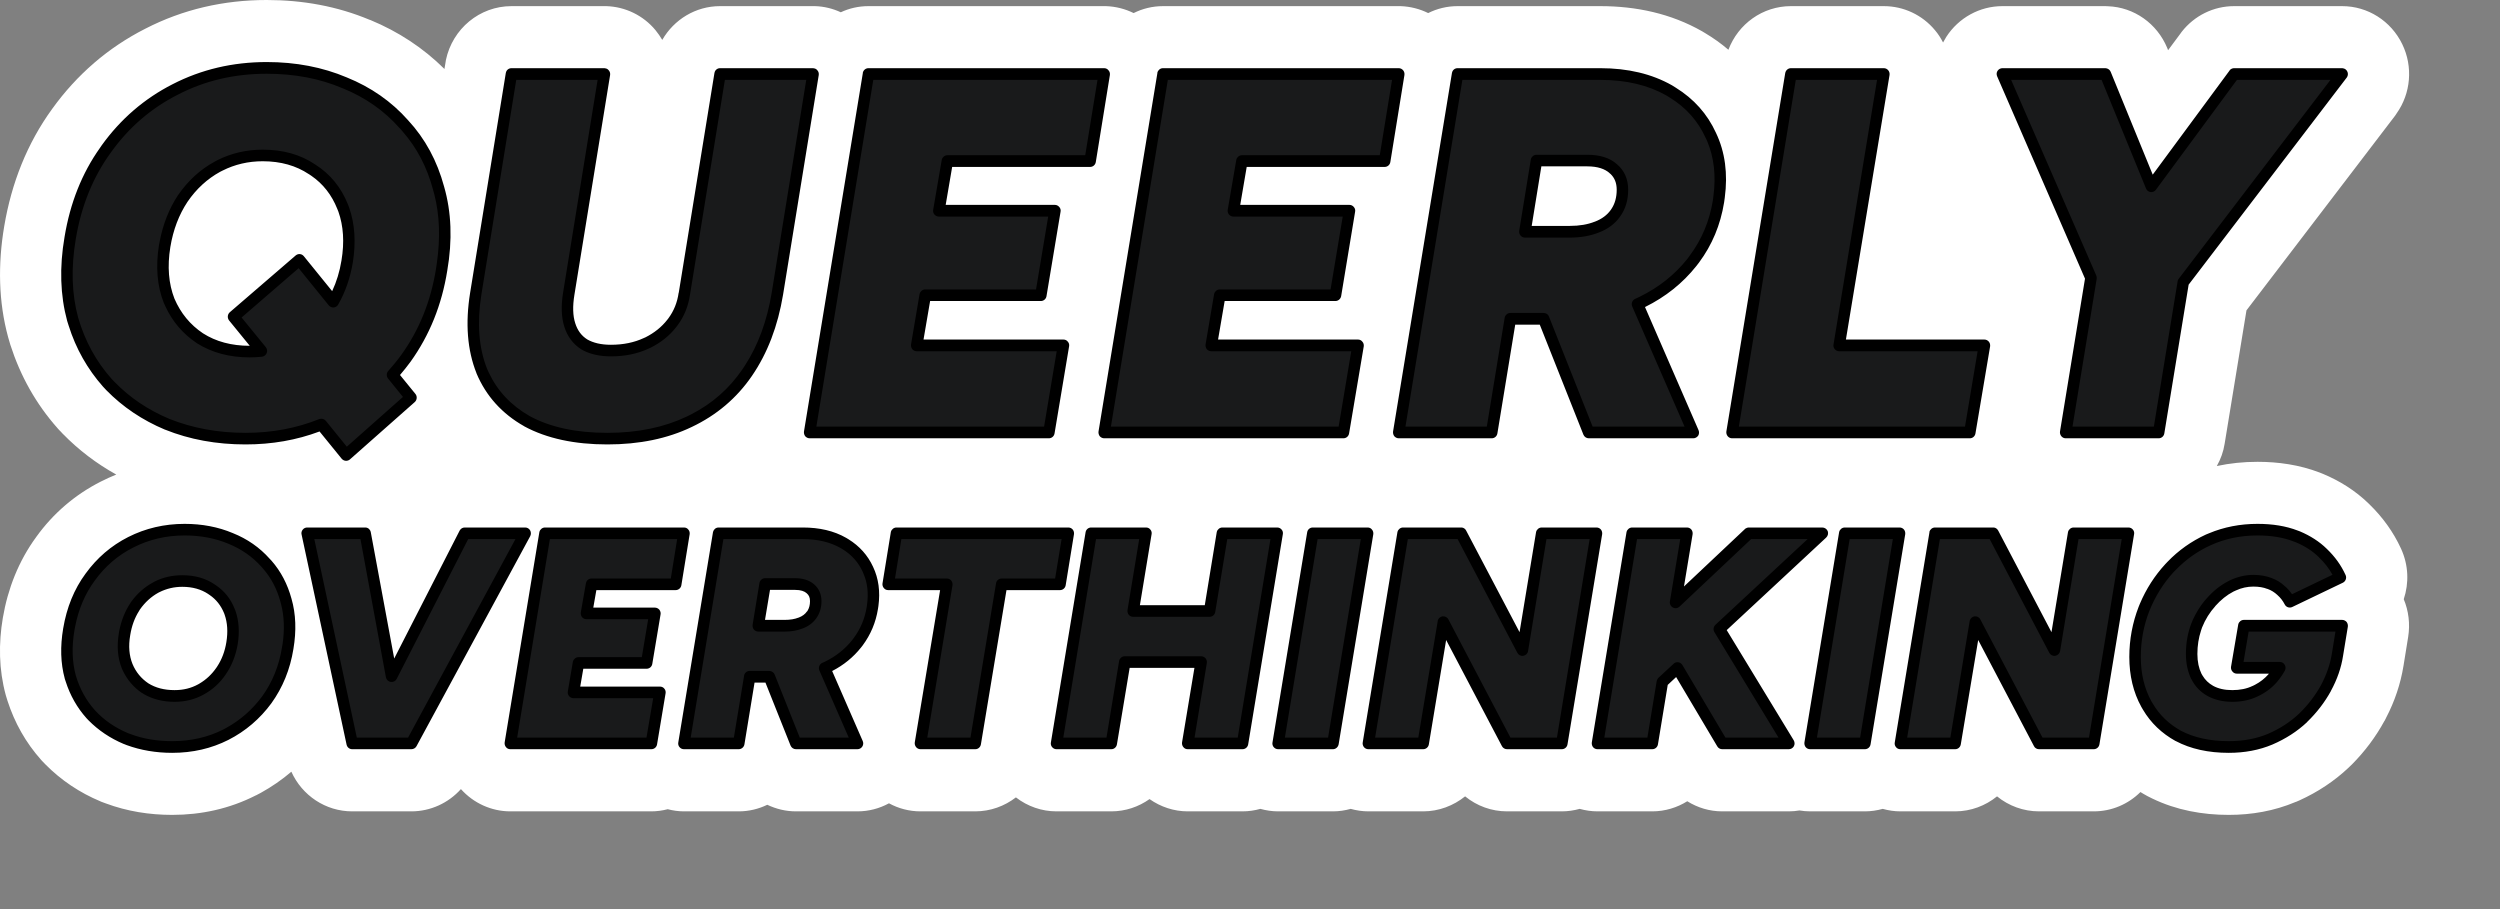 <?xml version="1.0" encoding="utf-8"?>
<svg xmlns="http://www.w3.org/2000/svg" fill="none" height="100%" overflow="visible" preserveAspectRatio="none" style="display: block;" viewBox="0 0 22 8" width="100%">
<rect x="0" y="0" width="22" height="8" fill="#808080" stroke="none"/>
<g id="Vector">
<path d="M3.255 0.175L3.254 0.175C3.253 0.174 3.253 0.174 3.252 0.174C2.968 0.055 2.663 2.23069e-06 2.347 0C1.969 0 1.61 0.082 1.278 0.253C0.951 0.419 0.677 0.656 0.46 0.957C0.239 1.261 0.101 1.611 0.037 1.992C-0.019 2.325 -0.014 2.654 0.072 2.969L0.075 2.979L0.091 3.034C0.179 3.308 0.317 3.555 0.507 3.769C0.51 3.772 0.513 3.775 0.515 3.778L0.554 3.819C0.693 3.961 0.85 4.08 1.023 4.176C0.977 4.195 0.932 4.215 0.887 4.238L0.885 4.239C0.659 4.354 0.468 4.518 0.319 4.725C0.164 4.937 0.069 5.179 0.025 5.437C-0.013 5.661 -0.011 5.892 0.051 6.118C0.052 6.122 0.053 6.125 0.054 6.128L0.066 6.167C0.128 6.359 0.226 6.535 0.362 6.687L0.37 6.696L0.398 6.725C0.538 6.867 0.702 6.976 0.884 7.052L0.893 7.056L0.931 7.07C1.119 7.14 1.316 7.171 1.515 7.171C1.771 7.171 2.02 7.117 2.25 7L2.252 6.999L2.253 6.999L2.295 6.977C2.391 6.924 2.481 6.862 2.564 6.791C2.658 7 2.865 7.14 3.099 7.14H3.62C3.788 7.14 3.946 7.067 4.056 6.944C4.167 7.068 4.325 7.14 4.491 7.14H5.732C5.781 7.14 5.83 7.133 5.876 7.121C5.922 7.133 5.97 7.14 6.019 7.14H6.501C6.59 7.14 6.676 7.119 6.752 7.082C6.83 7.119 6.915 7.14 7.004 7.14H7.546C7.644 7.14 7.739 7.115 7.823 7.069C7.907 7.115 8.002 7.14 8.1 7.14H8.582C8.716 7.14 8.84 7.094 8.94 7.017C9.042 7.096 9.167 7.14 9.297 7.14H9.78C9.904 7.14 10.02 7.1 10.116 7.032C10.214 7.101 10.331 7.14 10.452 7.14H10.934C10.989 7.14 11.041 7.132 11.091 7.118C11.142 7.132 11.194 7.14 11.247 7.14H11.73C11.784 7.14 11.836 7.132 11.886 7.118C11.936 7.132 11.989 7.14 12.042 7.14H12.524C12.662 7.14 12.791 7.09 12.893 7.008C12.996 7.092 13.125 7.14 13.262 7.14H13.744C13.798 7.14 13.851 7.132 13.901 7.118C13.952 7.132 14.004 7.14 14.058 7.14H14.54C14.652 7.14 14.758 7.107 14.848 7.051C14.939 7.108 15.045 7.14 15.155 7.14H15.742C15.774 7.14 15.805 7.137 15.835 7.132C15.866 7.137 15.898 7.14 15.929 7.14H16.411C16.465 7.14 16.518 7.132 16.568 7.118C16.618 7.132 16.67 7.14 16.723 7.14H17.206C17.344 7.14 17.473 7.09 17.574 7.008C17.677 7.092 17.807 7.14 17.943 7.14H18.425C18.584 7.14 18.729 7.076 18.836 6.97C18.853 6.981 18.871 6.991 18.889 7.001L18.898 7.006L18.94 7.027C19.153 7.13 19.383 7.171 19.613 7.171C19.814 7.171 20.013 7.137 20.202 7.057L20.206 7.056L20.238 7.042C20.396 6.97 20.541 6.875 20.669 6.754L20.672 6.751L20.674 6.749L20.697 6.727C20.809 6.614 20.905 6.487 20.982 6.346L20.985 6.342L20.999 6.314C21.073 6.172 21.125 6.019 21.151 5.858L21.192 5.604C21.21 5.491 21.196 5.376 21.153 5.273C21.2 5.132 21.196 4.974 21.129 4.828C21.061 4.68 20.966 4.55 20.852 4.439L20.851 4.438C20.851 4.438 20.85 4.437 20.85 4.437L20.849 4.436L20.846 4.433C20.726 4.316 20.588 4.231 20.442 4.17L20.412 4.158C20.234 4.09 20.048 4.064 19.866 4.064C19.745 4.064 19.625 4.076 19.508 4.101C19.542 4.041 19.566 3.975 19.577 3.904L19.769 2.731L21.077 1.018L21.089 1C21.216 0.822 21.236 0.587 21.14 0.389C21.041 0.184 20.836 0.054 20.611 0.054H19.66C19.48 0.054 19.311 0.137 19.199 0.28L19.189 0.294L19.079 0.442L19.072 0.423C18.983 0.207 18.779 0.063 18.55 0.055L18.527 0.054H17.621C17.422 0.054 17.236 0.156 17.127 0.325C17.117 0.341 17.108 0.357 17.099 0.374C17.079 0.335 17.056 0.299 17.028 0.266C16.916 0.131 16.751 0.054 16.578 0.054H15.76C15.512 0.054 15.296 0.21 15.21 0.438C15.146 0.383 15.077 0.334 15.003 0.29L14.978 0.275C14.704 0.119 14.398 0.054 14.083 0.054H12.826C12.734 0.054 12.646 0.076 12.568 0.115C12.493 0.078 12.41 0.057 12.325 0.054L12.309 0.054H10.234C10.142 0.054 10.054 0.076 9.976 0.115C9.901 0.078 9.818 0.057 9.733 0.054L9.717 0.054H7.642C7.556 0.054 7.473 0.073 7.399 0.108C7.328 0.075 7.25 0.056 7.171 0.054L7.155 0.054H6.336C6.122 0.054 5.931 0.172 5.828 0.351C5.81 0.321 5.79 0.292 5.768 0.265C5.66 0.135 5.502 0.059 5.335 0.054L5.319 0.054H4.501C4.221 0.054 3.982 0.253 3.924 0.528L3.92 0.554L3.911 0.607C3.724 0.421 3.505 0.278 3.259 0.176L3.256 0.175L3.255 0.175Z" fill="white"/>
<path d="M5.345 3.86C5.062 3.86 4.826 3.809 4.638 3.707C4.452 3.601 4.319 3.454 4.24 3.265C4.163 3.073 4.145 2.846 4.186 2.585L4.501 0.652H5.319L5.005 2.585C4.987 2.693 4.99 2.784 5.014 2.859C5.037 2.935 5.08 2.992 5.142 3.031C5.204 3.067 5.282 3.085 5.376 3.085C5.491 3.085 5.595 3.064 5.686 3.022C5.778 2.98 5.853 2.921 5.912 2.846C5.971 2.771 6.008 2.684 6.022 2.585L6.336 0.652H7.155L6.841 2.585C6.796 2.855 6.708 3.086 6.575 3.279C6.446 3.468 6.276 3.612 6.067 3.711C5.86 3.81 5.62 3.86 5.345 3.86Z" fill="#191A1B"/>
<path d="M7.125 3.806L7.642 0.652H9.717L9.593 1.418H8.337L8.262 1.855H9.284L9.16 2.598H8.142L8.067 3.04H9.359L9.23 3.806H7.125Z" fill="#191A1B"/>
<path d="M9.717 3.806L10.234 0.652H12.309L12.185 1.418H10.929L10.854 1.855H11.876L11.752 2.598H10.734L10.659 3.04H11.951L11.822 3.806H9.717Z" fill="#191A1B"/>
<path d="M15.242 3.806L15.76 0.652H16.578L16.184 3.04H17.463L17.335 3.806H15.242Z" fill="#191A1B"/>
<path d="M1.471 3.734C1.681 3.818 1.911 3.86 2.161 3.86C2.4 3.86 2.622 3.818 2.828 3.736L3.046 4.004L3.617 3.499L3.454 3.298C3.496 3.252 3.535 3.204 3.572 3.152C3.735 2.927 3.839 2.667 3.887 2.373C3.931 2.112 3.922 1.873 3.86 1.656C3.801 1.437 3.699 1.249 3.555 1.093C3.413 0.934 3.239 0.812 3.033 0.728C2.826 0.641 2.598 0.598 2.347 0.598C2.055 0.598 1.787 0.661 1.542 0.787C1.3 0.91 1.098 1.084 0.936 1.31C0.774 1.532 0.667 1.793 0.617 2.094C0.573 2.355 0.58 2.594 0.639 2.81C0.701 3.023 0.803 3.209 0.945 3.369C1.089 3.525 1.265 3.646 1.471 3.734ZM2.3 3.088C2.266 3.092 2.232 3.094 2.197 3.094C2.029 3.094 1.883 3.055 1.759 2.977C1.638 2.896 1.548 2.786 1.489 2.648C1.433 2.507 1.42 2.346 1.449 2.166C1.476 2.006 1.529 1.867 1.608 1.747C1.691 1.626 1.793 1.533 1.913 1.467C2.034 1.401 2.167 1.368 2.312 1.368C2.48 1.368 2.624 1.409 2.745 1.49C2.869 1.568 2.959 1.677 3.015 1.819C3.071 1.96 3.084 2.121 3.055 2.301C3.033 2.432 2.992 2.55 2.932 2.655L2.635 2.287L2.055 2.787L2.3 3.088Z" fill="#191A1B"/>
<path d="M12.826 0.652L12.309 3.806H13.127L13.291 2.805H13.585L13.981 3.806H14.901L14.41 2.677L14.415 2.675C14.606 2.588 14.764 2.466 14.888 2.31C15.012 2.154 15.09 1.975 15.122 1.774C15.158 1.554 15.136 1.361 15.056 1.192C14.979 1.024 14.857 0.892 14.689 0.796C14.521 0.7 14.319 0.652 14.083 0.652H12.826ZM13.813 2.039H13.419L13.521 1.413H13.968C14.068 1.413 14.145 1.437 14.198 1.485C14.251 1.53 14.277 1.592 14.277 1.67C14.277 1.751 14.257 1.82 14.216 1.877C14.177 1.931 14.123 1.972 14.052 1.999C13.984 2.026 13.904 2.039 13.813 2.039Z" fill="#191A1B"/>
<path d="M18.401 2.445L18.178 3.806H18.996L19.213 2.484L20.611 0.652H19.66L18.931 1.64L18.527 0.652H17.621L18.401 2.445Z" fill="#191A1B"/>
<path d="M1.515 6.574C1.368 6.574 1.232 6.549 1.109 6.5C0.987 6.449 0.884 6.377 0.799 6.286C0.715 6.192 0.655 6.083 0.619 5.958C0.584 5.831 0.58 5.691 0.606 5.538C0.635 5.362 0.698 5.209 0.793 5.079C0.889 4.947 1.008 4.844 1.15 4.772C1.295 4.698 1.453 4.661 1.625 4.661C1.773 4.661 1.907 4.687 2.029 4.738C2.151 4.787 2.253 4.859 2.337 4.952C2.422 5.043 2.482 5.153 2.516 5.282C2.553 5.409 2.558 5.549 2.532 5.702C2.504 5.875 2.443 6.027 2.347 6.159C2.251 6.289 2.131 6.391 1.987 6.465C1.845 6.538 1.687 6.574 1.515 6.574ZM1.536 6.125C1.621 6.125 1.699 6.105 1.768 6.066C1.84 6.028 1.899 5.974 1.946 5.905C1.994 5.835 2.026 5.753 2.042 5.66C2.059 5.554 2.052 5.46 2.019 5.377C1.986 5.294 1.933 5.23 1.86 5.184C1.788 5.137 1.703 5.113 1.604 5.113C1.519 5.113 1.441 5.132 1.369 5.171C1.298 5.21 1.238 5.264 1.19 5.335C1.143 5.405 1.111 5.487 1.096 5.58C1.078 5.686 1.086 5.78 1.119 5.863C1.154 5.944 1.207 6.008 1.278 6.056C1.351 6.102 1.437 6.125 1.536 6.125Z" fill="#191A1B"/>
<path d="M4.491 6.542L4.796 4.693H6.019L5.946 5.142H5.205L5.161 5.398H5.763L5.69 5.834H5.091L5.046 6.093H5.808L5.732 6.542H4.491Z" fill="#191A1B"/>
<path d="M8.1 6.542L8.332 5.142H7.816L7.889 4.693H9.401L9.328 5.142H8.815L8.583 6.542H8.1Z" fill="#191A1B"/>
<path d="M11.247 6.542L11.552 4.693H12.035L11.73 6.542H11.247Z" fill="#191A1B"/>
<path d="M12.042 6.542L12.347 4.693H12.858L13.397 5.72L13.567 4.693H14.049L13.744 6.542H13.262L12.701 5.475L12.524 6.542H12.042Z" fill="#191A1B"/>
<path d="M15.929 6.542L16.234 4.693H16.716L16.411 6.542H15.929Z" fill="#191A1B"/>
<path d="M16.723 6.542L17.028 4.693H17.539L18.079 5.72L18.248 4.693H18.73L18.425 6.542H17.943L17.383 5.475L17.206 6.542H16.723Z" fill="#191A1B"/>
<path d="M3.099 6.542H3.62L4.622 4.693H4.09L3.446 5.951L3.214 4.693H2.703L3.099 6.542Z" fill="#191A1B"/>
<path d="M6.324 4.693L6.019 6.542H6.501L6.597 5.956H6.77L7.004 6.542H7.546L7.257 5.88L7.259 5.879C7.372 5.828 7.465 5.757 7.538 5.665C7.611 5.573 7.657 5.469 7.677 5.351C7.697 5.222 7.684 5.109 7.637 5.01C7.592 4.911 7.52 4.834 7.421 4.777C7.322 4.721 7.203 4.693 7.064 4.693H6.324ZM6.905 5.507H6.673L6.733 5.139H6.996C7.055 5.139 7.1 5.153 7.132 5.182C7.163 5.208 7.179 5.244 7.179 5.29C7.179 5.337 7.166 5.378 7.142 5.411C7.12 5.443 7.087 5.467 7.046 5.483C7.006 5.499 6.959 5.507 6.905 5.507Z" fill="#191A1B"/>
<path d="M10.644 5.377H9.972L10.085 4.693H9.602L9.297 6.542H9.78L9.898 5.826H10.57L10.452 6.542H10.934L11.239 4.693H10.757L10.644 5.377Z" fill="#191A1B"/>
<path d="M14.845 4.693L14.745 5.301L15.39 4.693H16.037L15.13 5.536L15.742 6.542H15.155L14.762 5.878L14.629 6.002L14.54 6.542H14.058L14.363 4.693H14.845Z" fill="#191A1B"/>
<path d="M19.613 6.574C19.441 6.574 19.293 6.541 19.17 6.476C19.048 6.409 18.954 6.316 18.888 6.196C18.822 6.076 18.789 5.938 18.789 5.781C18.789 5.633 18.815 5.492 18.867 5.359C18.921 5.223 18.996 5.103 19.091 4.999C19.189 4.894 19.302 4.811 19.433 4.751C19.565 4.691 19.709 4.661 19.866 4.661C19.994 4.661 20.106 4.68 20.202 4.717C20.297 4.754 20.377 4.804 20.442 4.867C20.508 4.931 20.559 5.002 20.596 5.081L20.15 5.295C20.131 5.256 20.105 5.224 20.074 5.197C20.045 5.169 20.01 5.148 19.97 5.134C19.93 5.118 19.883 5.11 19.829 5.11C19.761 5.11 19.695 5.127 19.631 5.16C19.567 5.194 19.508 5.241 19.456 5.3C19.404 5.359 19.363 5.426 19.331 5.504C19.302 5.581 19.287 5.665 19.287 5.755C19.287 5.831 19.301 5.897 19.329 5.953C19.356 6.007 19.397 6.05 19.451 6.08C19.505 6.11 19.569 6.125 19.644 6.125C19.719 6.125 19.786 6.11 19.845 6.082C19.905 6.054 19.957 6.016 19.998 5.969C20.023 5.939 20.045 5.909 20.063 5.876H19.683L19.746 5.507H20.611L20.569 5.763C20.554 5.861 20.52 5.959 20.468 6.056C20.416 6.151 20.349 6.238 20.267 6.317C20.185 6.395 20.089 6.457 19.978 6.505C19.868 6.551 19.747 6.574 19.613 6.574Z" fill="#191A1B"/>
<path d="M1.625 4.61C1.778 4.61 1.92 4.637 2.048 4.691C2.176 4.742 2.285 4.818 2.373 4.917L2.39 4.935C2.472 5.029 2.53 5.14 2.565 5.268C2.604 5.403 2.609 5.551 2.582 5.711C2.553 5.891 2.488 6.05 2.388 6.189C2.287 6.326 2.161 6.434 2.01 6.511C1.86 6.587 1.695 6.625 1.515 6.625C1.372 6.625 1.238 6.602 1.115 6.557L1.09 6.547C1.09 6.547 1.09 6.547 1.089 6.547C0.97 6.497 0.866 6.427 0.779 6.339L0.762 6.321L0.761 6.32C0.678 6.227 0.617 6.119 0.578 5.997L0.57 5.973L0.57 5.972C0.533 5.837 0.529 5.689 0.556 5.53C0.587 5.346 0.652 5.185 0.753 5.048C0.853 4.91 0.978 4.802 1.128 4.726C1.28 4.649 1.446 4.61 1.625 4.61ZM19.236 5.755C19.236 5.659 19.252 5.569 19.284 5.485L19.285 5.484L19.297 5.454C19.325 5.394 19.358 5.339 19.398 5.29L19.419 5.266C19.475 5.202 19.538 5.151 19.608 5.115L19.621 5.108C19.688 5.076 19.758 5.059 19.829 5.059C19.888 5.059 19.941 5.068 19.988 5.086C20.033 5.102 20.072 5.126 20.106 5.158L20.12 5.17C20.139 5.188 20.155 5.207 20.17 5.229L20.526 5.058C20.495 5.002 20.456 4.951 20.407 4.905L20.407 4.904C20.352 4.85 20.283 4.805 20.201 4.771L20.184 4.765C20.095 4.73 19.989 4.712 19.866 4.712C19.716 4.712 19.579 4.741 19.454 4.798C19.337 4.851 19.235 4.924 19.146 5.016L19.128 5.034C19.037 5.133 18.966 5.248 18.914 5.377C18.864 5.505 18.839 5.64 18.839 5.781C18.839 5.93 18.871 6.06 18.932 6.171L18.944 6.191C19.004 6.293 19.087 6.372 19.193 6.431C19.308 6.491 19.447 6.522 19.613 6.522C19.741 6.522 19.855 6.501 19.958 6.458C20.064 6.412 20.155 6.353 20.232 6.28C20.31 6.205 20.374 6.121 20.424 6.031C20.473 5.939 20.505 5.847 20.52 5.755L20.552 5.558H19.788L19.743 5.825H20.063C20.081 5.825 20.097 5.835 20.106 5.851C20.115 5.866 20.115 5.886 20.107 5.901C20.087 5.937 20.064 5.97 20.037 6.002L20.036 6.003C19.99 6.056 19.933 6.098 19.866 6.129C19.799 6.161 19.725 6.176 19.644 6.176C19.563 6.176 19.49 6.159 19.427 6.125C19.364 6.09 19.316 6.04 19.284 5.976L19.283 5.976C19.252 5.911 19.236 5.837 19.236 5.755ZM3.214 4.642L3.218 4.642C3.241 4.644 3.259 4.661 3.263 4.684L3.469 5.795L4.045 4.669L4.049 4.663C4.058 4.65 4.073 4.642 4.09 4.642H4.622C4.639 4.642 4.656 4.651 4.665 4.667C4.674 4.683 4.674 4.702 4.666 4.718L3.665 6.567C3.656 6.583 3.639 6.593 3.62 6.593H3.099C3.075 6.593 3.055 6.576 3.05 6.553L2.654 4.704C2.65 4.689 2.654 4.673 2.664 4.661C2.673 4.649 2.688 4.642 2.703 4.642H3.214ZM6.019 4.642C6.034 4.642 6.048 4.648 6.057 4.66C6.067 4.671 6.071 4.686 6.069 4.701L5.996 5.15C5.992 5.175 5.97 5.193 5.946 5.193H5.248L5.221 5.347H5.763C5.778 5.347 5.792 5.354 5.802 5.365C5.811 5.377 5.816 5.392 5.813 5.407L5.74 5.843C5.736 5.867 5.715 5.885 5.69 5.885H5.133L5.106 6.042H5.808C5.822 6.042 5.837 6.048 5.846 6.06C5.856 6.071 5.86 6.087 5.857 6.102L5.782 6.551C5.778 6.575 5.757 6.593 5.732 6.593H4.491C4.476 6.593 4.462 6.587 4.453 6.575C4.443 6.564 4.439 6.548 4.441 6.533L4.746 4.685L4.747 4.68C4.753 4.658 4.773 4.642 4.796 4.642H6.019ZM7.064 4.642C7.21 4.642 7.338 4.671 7.446 4.733L7.466 4.745C7.563 4.805 7.636 4.886 7.683 4.988C7.732 5.091 7.747 5.207 7.73 5.333L7.726 5.359C7.707 5.478 7.662 5.584 7.592 5.679L7.578 5.697C7.509 5.784 7.424 5.853 7.323 5.905L7.592 6.521C7.599 6.537 7.598 6.555 7.588 6.57C7.579 6.584 7.563 6.593 7.546 6.593H7.004C6.983 6.593 6.965 6.58 6.957 6.561L6.736 6.007H6.64L6.551 6.55C6.547 6.575 6.525 6.593 6.501 6.593H6.019C6.004 6.593 5.99 6.587 5.98 6.575C5.97 6.564 5.966 6.548 5.969 6.533L6.274 4.685L6.275 4.68C6.281 4.658 6.3 4.642 6.324 4.642H7.064ZM9.401 4.642C9.416 4.642 9.43 4.648 9.44 4.66C9.449 4.671 9.453 4.686 9.451 4.701L9.378 5.15C9.374 5.175 9.353 5.193 9.328 5.193H8.857L8.632 6.55C8.628 6.575 8.607 6.593 8.583 6.593H8.1C8.085 6.593 8.071 6.586 8.062 6.575C8.052 6.563 8.048 6.548 8.05 6.533L8.273 5.193H7.816C7.801 5.193 7.787 5.187 7.778 5.175C7.768 5.164 7.764 5.149 7.766 5.134L7.839 4.685L7.84 4.68C7.846 4.658 7.866 4.642 7.889 4.642H9.401ZM10.085 4.642C10.1 4.642 10.114 4.648 10.123 4.66C10.133 4.671 10.137 4.687 10.134 4.701L10.031 5.326H10.602L10.707 4.685L10.708 4.68C10.714 4.658 10.734 4.642 10.757 4.642H11.239C11.254 4.642 11.268 4.648 11.278 4.66C11.288 4.671 11.292 4.687 11.289 4.701L10.984 6.55C10.98 6.575 10.959 6.593 10.934 6.593H10.452C10.437 6.593 10.423 6.587 10.414 6.575C10.404 6.564 10.4 6.548 10.402 6.533L10.511 5.877H9.941L9.829 6.55C9.825 6.575 9.804 6.593 9.78 6.593H9.297C9.283 6.593 9.269 6.587 9.259 6.575C9.249 6.564 9.245 6.548 9.248 6.533L9.553 4.685L9.554 4.68C9.559 4.658 9.579 4.642 9.602 4.642H10.085ZM12.035 4.642C12.05 4.642 12.064 4.648 12.073 4.66C12.083 4.671 12.087 4.687 12.085 4.701L11.78 6.55C11.775 6.575 11.754 6.593 11.73 6.593H11.248C11.233 6.593 11.219 6.587 11.209 6.575C11.199 6.564 11.195 6.548 11.198 6.533L11.503 4.685L11.504 4.68C11.509 4.658 11.529 4.642 11.552 4.642H12.035ZM12.858 4.642L12.864 4.642C12.88 4.644 12.895 4.654 12.902 4.669L13.372 5.563L13.517 4.685L13.518 4.68C13.524 4.658 13.544 4.642 13.567 4.642H14.049C14.064 4.642 14.078 4.648 14.088 4.66C14.097 4.671 14.101 4.687 14.099 4.701L13.794 6.55C13.79 6.575 13.769 6.593 13.744 6.593H13.262C13.243 6.593 13.226 6.583 13.217 6.566L12.726 5.632L12.574 6.55C12.57 6.575 12.549 6.593 12.524 6.593H12.042C12.027 6.593 12.013 6.587 12.003 6.575C11.994 6.564 11.989 6.548 11.992 6.533L12.297 4.685L12.298 4.68C12.304 4.658 12.324 4.642 12.347 4.642H12.858ZM14.845 4.642C14.86 4.642 14.874 4.648 14.884 4.66C14.893 4.671 14.897 4.687 14.895 4.701L14.819 5.161L15.356 4.655L15.359 4.652C15.368 4.646 15.379 4.642 15.39 4.642H16.036C16.057 4.642 16.076 4.655 16.084 4.674C16.091 4.694 16.086 4.716 16.07 4.731L15.195 5.545L15.785 6.515C15.794 6.531 15.795 6.551 15.786 6.567C15.777 6.583 15.76 6.593 15.742 6.593H15.155C15.138 6.593 15.121 6.584 15.112 6.568L14.75 5.958L14.676 6.027L14.59 6.55C14.586 6.575 14.565 6.593 14.54 6.593H14.058C14.043 6.593 14.029 6.587 14.019 6.575C14.01 6.564 14.006 6.548 14.008 6.533L14.313 4.685L14.314 4.68C14.32 4.658 14.34 4.642 14.363 4.642H14.845ZM16.716 4.642C16.731 4.642 16.745 4.648 16.755 4.66C16.764 4.671 16.768 4.687 16.766 4.701L16.461 6.55C16.457 6.575 16.436 6.593 16.411 6.593H15.929C15.914 6.593 15.9 6.587 15.89 6.575C15.881 6.564 15.877 6.548 15.879 6.533L16.184 4.685L16.185 4.68C16.191 4.658 16.211 4.642 16.234 4.642H16.716ZM17.539 4.642L17.546 4.642C17.562 4.644 17.576 4.654 17.584 4.669L18.053 5.563L18.198 4.685L18.199 4.68C18.205 4.658 18.225 4.642 18.248 4.642H18.73C18.745 4.642 18.759 4.648 18.769 4.66C18.779 4.671 18.783 4.687 18.78 4.701L18.475 6.55C18.471 6.575 18.45 6.593 18.425 6.593H17.943C17.925 6.593 17.907 6.583 17.899 6.566L17.408 5.632L17.255 6.55C17.251 6.575 17.23 6.593 17.206 6.593H16.723C16.708 6.593 16.694 6.587 16.685 6.575C16.675 6.564 16.671 6.548 16.674 6.533L16.979 4.685L16.979 4.68C16.985 4.658 17.005 4.642 17.028 4.642H17.539ZM1.625 4.712C1.46 4.712 1.31 4.748 1.173 4.818C1.038 4.886 0.925 4.983 0.834 5.109C0.749 5.224 0.691 5.36 0.661 5.515L0.655 5.547C0.63 5.694 0.635 5.826 0.667 5.944C0.702 6.062 0.758 6.164 0.836 6.251C0.915 6.337 1.012 6.404 1.127 6.452L1.149 6.46C1.26 6.502 1.382 6.522 1.515 6.522C1.68 6.522 1.83 6.488 1.964 6.42L1.99 6.406C2.116 6.337 2.221 6.244 2.307 6.128C2.397 6.003 2.456 5.859 2.482 5.694L2.482 5.693L2.487 5.666C2.505 5.539 2.501 5.424 2.474 5.319L2.468 5.296L2.468 5.296C2.437 5.182 2.386 5.085 2.314 5.003L2.3 4.987C2.3 4.987 2.299 4.987 2.299 4.986C2.221 4.899 2.125 4.832 2.01 4.785L2.01 4.785C1.895 4.737 1.767 4.712 1.625 4.712ZM16.783 6.491H17.163L17.333 5.466L17.335 5.458C17.341 5.441 17.356 5.427 17.375 5.424C17.396 5.421 17.417 5.431 17.427 5.451L17.974 6.491H18.383L18.671 4.744H18.291L18.129 5.729C18.125 5.751 18.108 5.767 18.087 5.771C18.066 5.775 18.044 5.764 18.034 5.745L17.509 4.744H17.071L16.783 6.491ZM15.989 6.491H16.369L16.657 4.744H16.277L15.989 6.491ZM14.118 6.491H14.497L14.579 5.993L14.582 5.985C14.584 5.977 14.589 5.97 14.595 5.964L14.728 5.841L14.732 5.837C14.743 5.829 14.756 5.826 14.769 5.828C14.784 5.83 14.797 5.839 14.805 5.852L15.184 6.491H15.651L15.087 5.563C15.074 5.542 15.078 5.515 15.096 5.498L15.907 4.744H15.41L14.779 5.339C14.763 5.354 14.74 5.357 14.721 5.346C14.702 5.336 14.691 5.315 14.695 5.293L14.786 4.744H14.406L14.118 6.491ZM12.101 6.491H12.481L12.652 5.466L12.653 5.458C12.659 5.441 12.675 5.427 12.693 5.424C12.714 5.421 12.736 5.431 12.746 5.451L13.292 6.491H13.701L13.989 4.744H13.609L13.447 5.729C13.444 5.751 13.427 5.767 13.405 5.771C13.384 5.775 13.363 5.764 13.353 5.745L12.827 4.744H12.389L12.101 6.491ZM11.307 6.491H11.687L11.975 4.744H11.595L11.307 6.491ZM9.357 6.491H9.737L9.848 5.818L9.849 5.813C9.855 5.791 9.875 5.775 9.898 5.775H10.57C10.585 5.775 10.599 5.782 10.609 5.793C10.618 5.805 10.623 5.82 10.62 5.835L10.512 6.491H10.892L11.18 4.744H10.8L10.694 5.386C10.69 5.41 10.669 5.428 10.644 5.428H9.972C9.957 5.428 9.943 5.422 9.933 5.41C9.924 5.399 9.92 5.383 9.922 5.369L10.025 4.744H9.645L9.357 6.491ZM7.876 5.091H8.332C8.347 5.091 8.361 5.097 8.371 5.109C8.38 5.12 8.384 5.136 8.382 5.15L8.16 6.491H8.54L8.765 5.134L8.766 5.129C8.771 5.107 8.791 5.091 8.815 5.091H9.285L9.342 4.744H7.932L7.876 5.091ZM6.078 6.491H6.458L6.548 5.947L6.548 5.943C6.554 5.92 6.574 5.904 6.597 5.904H6.77L6.778 5.905C6.795 5.908 6.81 5.919 6.817 5.936L7.038 6.491H7.469L7.211 5.901C7.199 5.875 7.211 5.845 7.236 5.833L7.239 5.832L7.259 5.823C7.356 5.776 7.436 5.712 7.499 5.633L7.511 5.617C7.572 5.536 7.61 5.445 7.627 5.342L7.63 5.32C7.644 5.217 7.633 5.127 7.599 5.049L7.592 5.032C7.592 5.032 7.592 5.032 7.592 5.032C7.554 4.949 7.495 4.882 7.413 4.832L7.396 4.822C7.306 4.771 7.196 4.744 7.064 4.744H6.366L6.078 6.491ZM4.551 6.491H5.689L5.748 6.144H5.046C5.032 6.144 5.017 6.137 5.008 6.126C4.998 6.114 4.994 6.099 4.997 6.084L5.041 5.825L5.042 5.821C5.048 5.799 5.068 5.783 5.091 5.783H5.648L5.704 5.449H5.161C5.146 5.449 5.132 5.443 5.122 5.431C5.113 5.42 5.109 5.404 5.111 5.389L5.156 5.133L5.157 5.129C5.163 5.106 5.182 5.091 5.205 5.091H5.903L5.959 4.744H4.839L4.551 6.491ZM3.14 6.491H3.591L4.536 4.744H4.12L3.491 5.974C3.481 5.994 3.46 6.004 3.439 6.001C3.417 5.998 3.4 5.981 3.396 5.96L3.172 4.744H2.766L3.14 6.491ZM1.604 5.062C1.711 5.062 1.806 5.087 1.886 5.141L1.901 5.151C1.976 5.202 2.031 5.271 2.065 5.358L2.072 5.375C2.103 5.464 2.109 5.562 2.092 5.668C2.075 5.768 2.04 5.857 1.987 5.934C1.936 6.01 1.871 6.069 1.792 6.112C1.715 6.155 1.629 6.176 1.536 6.176C1.436 6.176 1.346 6.154 1.267 6.109L1.252 6.099C1.251 6.099 1.251 6.099 1.25 6.099C1.176 6.049 1.119 5.982 1.08 5.9L1.073 5.884C1.073 5.883 1.073 5.883 1.072 5.882C1.035 5.789 1.027 5.685 1.046 5.572L1.049 5.553C1.067 5.461 1.1 5.378 1.148 5.306L1.148 5.305L1.158 5.291C1.21 5.221 1.272 5.166 1.346 5.126L1.36 5.118C1.435 5.08 1.517 5.062 1.604 5.062ZM1.604 5.164C1.532 5.164 1.466 5.18 1.405 5.21L1.393 5.216C1.33 5.251 1.276 5.3 1.231 5.364L1.224 5.376C1.185 5.437 1.159 5.508 1.146 5.589C1.129 5.687 1.137 5.771 1.166 5.843C1.196 5.915 1.243 5.971 1.305 6.013C1.369 6.053 1.445 6.073 1.536 6.073C1.614 6.073 1.682 6.056 1.744 6.022L1.756 6.015C1.815 5.98 1.864 5.934 1.904 5.876L1.912 5.864C1.952 5.803 1.979 5.732 1.992 5.651C2.007 5.559 2.001 5.479 1.977 5.41L1.972 5.396C1.944 5.328 1.902 5.275 1.845 5.236L1.833 5.228L1.832 5.227C1.77 5.186 1.695 5.164 1.604 5.164ZM7.128 5.29C7.128 5.257 7.118 5.237 7.099 5.221C7.099 5.221 7.099 5.22 7.098 5.22C7.079 5.203 7.048 5.191 6.996 5.191H6.776L6.732 5.455H6.905C6.954 5.455 6.994 5.448 7.027 5.435L7.028 5.435C7.062 5.422 7.085 5.404 7.101 5.381L7.102 5.381L7.108 5.372C7.121 5.35 7.128 5.323 7.128 5.29ZM2.347 0.546C2.603 0.546 2.838 0.591 3.051 0.681C3.264 0.767 3.445 0.893 3.591 1.058C3.742 1.221 3.847 1.416 3.908 1.642C3.973 1.867 3.982 2.114 3.936 2.381C3.888 2.683 3.78 2.95 3.613 3.183C3.584 3.223 3.552 3.262 3.52 3.3L3.656 3.467C3.673 3.488 3.67 3.52 3.65 3.538L3.079 4.043C3.069 4.052 3.055 4.056 3.042 4.055C3.028 4.054 3.016 4.047 3.007 4.037L2.812 3.797C2.61 3.873 2.393 3.911 2.161 3.911C1.905 3.911 1.669 3.868 1.453 3.781C1.452 3.781 1.452 3.781 1.452 3.781C1.252 3.697 1.08 3.581 0.936 3.434L0.908 3.404L0.907 3.403C0.77 3.248 0.668 3.069 0.604 2.865L0.591 2.824L0.591 2.824C0.53 2.599 0.522 2.352 0.568 2.085C0.617 1.787 0.721 1.525 0.88 1.301L0.895 1.279C1.062 1.047 1.27 0.868 1.519 0.741C1.772 0.611 2.048 0.546 2.347 0.546ZM2.347 0.649C2.062 0.649 1.802 0.71 1.565 0.833C1.33 0.952 1.134 1.121 0.977 1.34C0.82 1.555 0.716 1.809 0.667 2.102C0.624 2.357 0.631 2.588 0.688 2.796C0.748 3.002 0.846 3.181 0.982 3.334L1.008 3.361C1.142 3.499 1.302 3.607 1.49 3.686C1.693 3.767 1.916 3.809 2.161 3.809C2.394 3.809 2.61 3.768 2.809 3.688L2.817 3.686C2.835 3.682 2.854 3.688 2.867 3.703L3.052 3.931L3.546 3.493L3.415 3.331C3.399 3.311 3.4 3.282 3.417 3.264C3.457 3.219 3.496 3.172 3.532 3.122C3.689 2.904 3.791 2.652 3.837 2.365L3.837 2.364L3.844 2.317C3.876 2.096 3.869 1.894 3.822 1.71L3.811 1.671L3.811 1.67C3.758 1.471 3.669 1.301 3.543 1.157L3.518 1.128C3.518 1.128 3.517 1.128 3.517 1.128C3.381 0.974 3.214 0.857 3.014 0.776L3.013 0.776C2.814 0.691 2.592 0.649 2.347 0.649ZM5.319 0.6L5.324 0.601C5.337 0.602 5.349 0.608 5.357 0.619C5.367 0.63 5.371 0.645 5.369 0.66L5.055 2.593C5.038 2.696 5.041 2.779 5.062 2.844C5.082 2.908 5.117 2.955 5.168 2.987C5.22 3.017 5.289 3.034 5.376 3.034C5.485 3.034 5.581 3.014 5.665 2.975L5.681 2.968C5.758 2.929 5.822 2.878 5.872 2.814L5.882 2.801C5.93 2.736 5.96 2.662 5.972 2.577L5.973 2.576L6.287 0.643L6.288 0.639C6.293 0.616 6.313 0.6 6.336 0.6H7.155L7.16 0.601C7.173 0.602 7.185 0.608 7.193 0.619C7.203 0.63 7.207 0.645 7.205 0.66L6.891 2.593C6.845 2.87 6.754 3.108 6.617 3.308C6.482 3.505 6.305 3.654 6.088 3.757C5.874 3.86 5.626 3.911 5.345 3.911C5.057 3.911 4.812 3.859 4.614 3.752C4.614 3.752 4.613 3.751 4.613 3.751C4.418 3.641 4.277 3.485 4.193 3.285L4.193 3.284C4.112 3.081 4.094 2.845 4.137 2.577L4.451 0.643L4.452 0.639C4.457 0.616 4.477 0.6 4.501 0.6H5.319ZM9.717 0.6C9.732 0.6 9.746 0.607 9.755 0.619C9.765 0.63 9.769 0.645 9.767 0.66L9.643 1.426C9.639 1.451 9.618 1.469 9.593 1.469H8.379L8.322 1.803H9.284C9.298 1.803 9.312 1.81 9.322 1.822C9.332 1.833 9.336 1.848 9.333 1.863L9.209 2.607C9.205 2.631 9.184 2.649 9.16 2.649H8.185L8.127 2.988H9.359C9.374 2.988 9.388 2.995 9.397 3.007C9.407 3.018 9.411 3.033 9.408 3.048L9.28 3.814C9.276 3.839 9.255 3.857 9.23 3.857H7.125C7.11 3.857 7.096 3.85 7.086 3.839C7.077 3.827 7.073 3.812 7.075 3.797L7.593 0.643L7.593 0.639C7.599 0.616 7.619 0.6 7.642 0.6H9.717ZM12.309 0.6C12.324 0.6 12.338 0.607 12.348 0.619C12.357 0.63 12.361 0.645 12.359 0.66L12.235 1.426C12.231 1.451 12.21 1.469 12.185 1.469H10.971L10.914 1.803H11.876C11.89 1.803 11.905 1.81 11.914 1.822C11.924 1.833 11.928 1.848 11.925 1.863L11.802 2.607C11.797 2.631 11.776 2.649 11.752 2.649H10.777L10.719 2.988H11.951C11.966 2.988 11.98 2.995 11.989 3.007C11.999 3.018 12.003 3.033 12.001 3.048L11.872 3.814C11.868 3.839 11.847 3.857 11.822 3.857H9.717C9.702 3.857 9.688 3.85 9.678 3.839C9.669 3.827 9.665 3.812 9.667 3.797L10.185 0.643L10.185 0.639C10.191 0.616 10.211 0.6 10.234 0.6H12.309ZM14.083 0.6C14.325 0.6 14.536 0.65 14.714 0.751L14.746 0.771C14.906 0.87 15.025 1.003 15.101 1.17C15.181 1.338 15.206 1.529 15.178 1.739L15.172 1.782C15.14 1.979 15.067 2.155 14.951 2.311L14.927 2.342C14.807 2.493 14.656 2.613 14.476 2.702L14.947 3.785C14.954 3.801 14.953 3.819 14.944 3.834C14.934 3.848 14.918 3.857 14.901 3.857H13.981C13.96 3.857 13.942 3.844 13.934 3.825L13.55 2.857H13.334L13.177 3.814C13.173 3.839 13.152 3.857 13.127 3.857H12.309C12.294 3.857 12.28 3.85 12.27 3.839C12.261 3.827 12.257 3.812 12.259 3.797L12.777 0.643L12.778 0.639C12.783 0.616 12.803 0.6 12.826 0.6H14.083ZM16.578 0.6C16.593 0.6 16.607 0.607 16.617 0.619C16.626 0.63 16.63 0.645 16.628 0.66L16.244 2.988H17.463C17.478 2.988 17.492 2.995 17.502 3.007C17.511 3.018 17.515 3.033 17.513 3.048L17.384 3.814C17.38 3.839 17.359 3.857 17.335 3.857H15.242C15.227 3.857 15.213 3.85 15.204 3.839C15.194 3.827 15.19 3.812 15.192 3.797L15.71 0.643L15.711 0.639C15.717 0.616 15.737 0.6 15.76 0.6H16.578ZM18.527 0.6L18.535 0.601C18.552 0.604 18.567 0.615 18.574 0.632L18.944 1.537L19.62 0.621L19.623 0.616C19.633 0.606 19.646 0.6 19.66 0.6H20.611L20.618 0.601C20.635 0.603 20.649 0.614 20.656 0.629C20.664 0.644 20.663 0.662 20.655 0.677L20.651 0.683L19.26 2.505L19.046 3.814C19.042 3.839 19.021 3.857 18.996 3.857H18.178C18.163 3.857 18.149 3.85 18.14 3.839C18.13 3.827 18.126 3.812 18.128 3.797L18.348 2.452L17.575 0.672C17.568 0.656 17.569 0.638 17.578 0.624C17.588 0.609 17.604 0.6 17.621 0.6H18.527ZM4.236 2.593C4.196 2.847 4.214 3.064 4.286 3.245L4.301 3.278C4.377 3.44 4.497 3.568 4.662 3.662C4.841 3.759 5.068 3.809 5.345 3.809C5.614 3.809 5.846 3.76 6.045 3.665L6.083 3.646C6.267 3.552 6.417 3.42 6.534 3.249L6.557 3.214C6.672 3.036 6.75 2.824 6.791 2.576L7.095 0.703H6.379L6.072 2.593C6.057 2.694 6.021 2.784 5.963 2.862L5.951 2.878C5.891 2.955 5.815 3.015 5.725 3.06L5.707 3.068C5.608 3.114 5.498 3.136 5.376 3.136C5.282 3.136 5.2 3.119 5.131 3.083L5.117 3.075L5.115 3.074C5.043 3.028 4.993 2.961 4.966 2.875C4.939 2.79 4.937 2.689 4.955 2.576L5.259 0.703H4.543L4.236 2.593ZM18.447 2.424C18.451 2.433 18.452 2.443 18.451 2.453L18.238 3.754H18.954L19.163 2.476L19.164 2.47C19.166 2.464 19.169 2.458 19.173 2.453L20.508 0.703H19.685L18.972 1.67C18.961 1.685 18.943 1.693 18.925 1.69C18.907 1.688 18.892 1.676 18.885 1.659L18.494 0.703H17.698L18.447 2.424ZM15.302 3.754H17.292L17.403 3.091H16.184C16.17 3.091 16.155 3.084 16.146 3.073C16.136 3.061 16.132 3.046 16.135 3.031L16.518 0.703H15.803L15.302 3.754ZM12.368 3.754H13.084L13.241 2.797L13.242 2.792C13.248 2.77 13.268 2.754 13.291 2.754H13.585L13.592 2.755C13.61 2.757 13.625 2.769 13.631 2.786L14.015 3.754H14.824L14.364 2.698C14.352 2.672 14.364 2.642 14.389 2.63L14.394 2.628L14.428 2.612C14.598 2.529 14.737 2.418 14.849 2.278L14.87 2.249C14.976 2.107 15.043 1.946 15.073 1.765L15.078 1.726C15.102 1.545 15.083 1.385 15.024 1.244L15.011 1.215C15.01 1.214 15.01 1.214 15.01 1.214C14.943 1.066 14.838 0.947 14.693 0.858L14.664 0.84C14.505 0.75 14.312 0.703 14.083 0.703H12.869L12.368 3.754ZM9.776 3.754H11.78L11.891 3.091H10.659C10.644 3.091 10.63 3.084 10.62 3.073C10.611 3.061 10.607 3.046 10.609 3.031L10.684 2.589L10.685 2.585C10.691 2.563 10.711 2.547 10.734 2.547H11.709L11.816 1.906H10.854C10.839 1.906 10.825 1.899 10.815 1.888C10.806 1.876 10.801 1.861 10.804 1.846L10.879 1.409L10.88 1.404C10.886 1.382 10.906 1.366 10.929 1.366H12.142L12.25 0.703H10.277L9.776 3.754ZM7.184 3.754H9.188L9.299 3.091H8.067C8.052 3.091 8.038 3.084 8.028 3.073C8.019 3.061 8.015 3.046 8.017 3.031L8.092 2.589L8.093 2.585C8.099 2.563 8.119 2.547 8.142 2.547H9.117L9.224 1.906H8.262C8.247 1.906 8.233 1.899 8.223 1.888C8.213 1.876 8.209 1.861 8.212 1.846L8.287 1.409L8.288 1.404C8.294 1.382 8.314 1.366 8.337 1.366H9.55L9.658 0.703H7.685L7.184 3.754ZM2.312 1.317C2.488 1.317 2.643 1.359 2.773 1.447C2.906 1.531 3.002 1.649 3.062 1.799L3.073 1.828C3.123 1.972 3.133 2.133 3.105 2.309C3.082 2.446 3.039 2.57 2.976 2.68C2.968 2.695 2.953 2.704 2.936 2.706C2.92 2.707 2.904 2.7 2.893 2.687L2.628 2.36L2.126 2.794L2.339 3.055C2.351 3.07 2.354 3.09 2.347 3.107C2.34 3.124 2.324 3.137 2.306 3.139C2.27 3.143 2.234 3.145 2.197 3.145C2.021 3.145 1.865 3.104 1.732 3.02L1.731 3.019C1.61 2.938 1.517 2.83 1.455 2.695L1.443 2.668C1.442 2.668 1.442 2.667 1.442 2.667C1.382 2.515 1.369 2.345 1.399 2.157L1.405 2.126C1.434 1.973 1.488 1.837 1.566 1.718L1.567 1.717C1.654 1.591 1.761 1.492 1.89 1.422L1.914 1.409C2.036 1.348 2.169 1.317 2.312 1.317ZM2.312 1.419C2.184 1.419 2.066 1.447 1.959 1.501L1.937 1.512C1.824 1.574 1.728 1.662 1.65 1.776C1.575 1.889 1.524 2.022 1.499 2.174C1.471 2.346 1.484 2.497 1.535 2.628C1.59 2.756 1.674 2.858 1.786 2.933C1.9 3.006 2.037 3.043 2.197 3.043C2.197 3.043 2.197 3.042 2.197 3.042L2.016 2.82C1.999 2.798 2.001 2.767 2.022 2.748L2.602 2.248L2.606 2.245C2.616 2.238 2.627 2.235 2.639 2.236C2.653 2.237 2.665 2.244 2.674 2.255L2.923 2.562C2.961 2.481 2.989 2.391 3.005 2.292C3.032 2.13 3.022 1.988 2.978 1.863L2.968 1.838C2.919 1.715 2.843 1.618 2.74 1.547L2.719 1.533C2.718 1.533 2.718 1.533 2.717 1.532C2.606 1.458 2.471 1.419 2.312 1.419ZM14.227 1.67C14.227 1.609 14.208 1.565 14.173 1.531L14.165 1.525C14.165 1.524 14.165 1.524 14.164 1.523C14.123 1.487 14.061 1.464 13.968 1.464H13.564L13.479 1.988H13.813C13.9 1.988 13.973 1.975 14.033 1.951L14.034 1.951C14.097 1.927 14.143 1.892 14.175 1.847L14.175 1.847L14.181 1.838C14.211 1.793 14.227 1.737 14.227 1.67ZM19.337 5.755C19.337 5.824 19.35 5.882 19.373 5.929L19.383 5.946C19.405 5.983 19.436 6.013 19.475 6.035C19.52 6.06 19.576 6.073 19.644 6.073C19.712 6.073 19.772 6.061 19.823 6.036L19.824 6.036L19.844 6.026C19.89 6.002 19.929 5.971 19.961 5.935C19.963 5.932 19.965 5.93 19.966 5.928H19.683C19.668 5.928 19.654 5.921 19.645 5.909C19.635 5.898 19.631 5.882 19.633 5.868L19.696 5.498L19.697 5.493C19.703 5.471 19.723 5.455 19.746 5.455H20.611C20.626 5.455 20.64 5.462 20.65 5.473C20.659 5.485 20.663 5.5 20.661 5.515L20.619 5.771C20.603 5.876 20.567 5.979 20.512 6.08L20.512 6.081C20.457 6.181 20.387 6.272 20.302 6.354L20.302 6.355C20.215 6.437 20.113 6.502 19.997 6.552C19.881 6.601 19.752 6.625 19.613 6.625C19.434 6.625 19.278 6.591 19.146 6.521L19.145 6.521C19.024 6.454 18.927 6.362 18.858 6.245L18.844 6.221C18.773 6.093 18.738 5.945 18.738 5.781C18.738 5.627 18.766 5.48 18.82 5.34L18.831 5.313C18.886 5.183 18.961 5.066 19.055 4.964L19.074 4.944C19.171 4.843 19.284 4.763 19.412 4.704L19.439 4.693C19.57 4.638 19.713 4.61 19.866 4.61C19.999 4.61 20.117 4.629 20.22 4.669L20.239 4.676C20.331 4.715 20.411 4.766 20.476 4.83C20.547 4.898 20.602 4.974 20.641 5.06C20.653 5.085 20.642 5.116 20.617 5.128L20.171 5.342C20.146 5.353 20.117 5.343 20.105 5.318C20.088 5.285 20.067 5.259 20.042 5.237C20.041 5.236 20.04 5.236 20.04 5.235C20.015 5.212 19.987 5.194 19.953 5.182C19.953 5.182 19.952 5.182 19.951 5.182C19.919 5.169 19.878 5.162 19.829 5.162C19.777 5.162 19.726 5.173 19.676 5.196L19.654 5.206C19.596 5.236 19.543 5.279 19.494 5.334L19.494 5.335C19.446 5.388 19.407 5.45 19.378 5.522L19.369 5.549C19.348 5.613 19.337 5.681 19.337 5.755ZM7.229 5.29C7.229 5.347 7.214 5.398 7.183 5.441C7.154 5.482 7.113 5.512 7.064 5.53C7.017 5.549 6.963 5.558 6.905 5.558H6.673C6.658 5.558 6.644 5.551 6.634 5.54C6.625 5.528 6.621 5.513 6.623 5.498L6.683 5.131L6.684 5.126C6.69 5.104 6.71 5.088 6.733 5.088H6.996C7.062 5.088 7.12 5.104 7.164 5.142C7.208 5.18 7.229 5.231 7.229 5.29ZM14.328 1.67C14.328 1.76 14.305 1.84 14.256 1.907C14.211 1.97 14.149 2.016 14.07 2.046C13.995 2.076 13.909 2.091 13.813 2.091H13.419C13.404 2.091 13.39 2.084 13.381 2.073C13.371 2.061 13.367 2.046 13.369 2.031L13.471 1.405L13.472 1.4C13.478 1.378 13.498 1.362 13.521 1.362H13.968C14.075 1.362 14.165 1.387 14.23 1.446C14.296 1.502 14.328 1.579 14.328 1.67Z" fill="black"/>
</g>
</svg>
